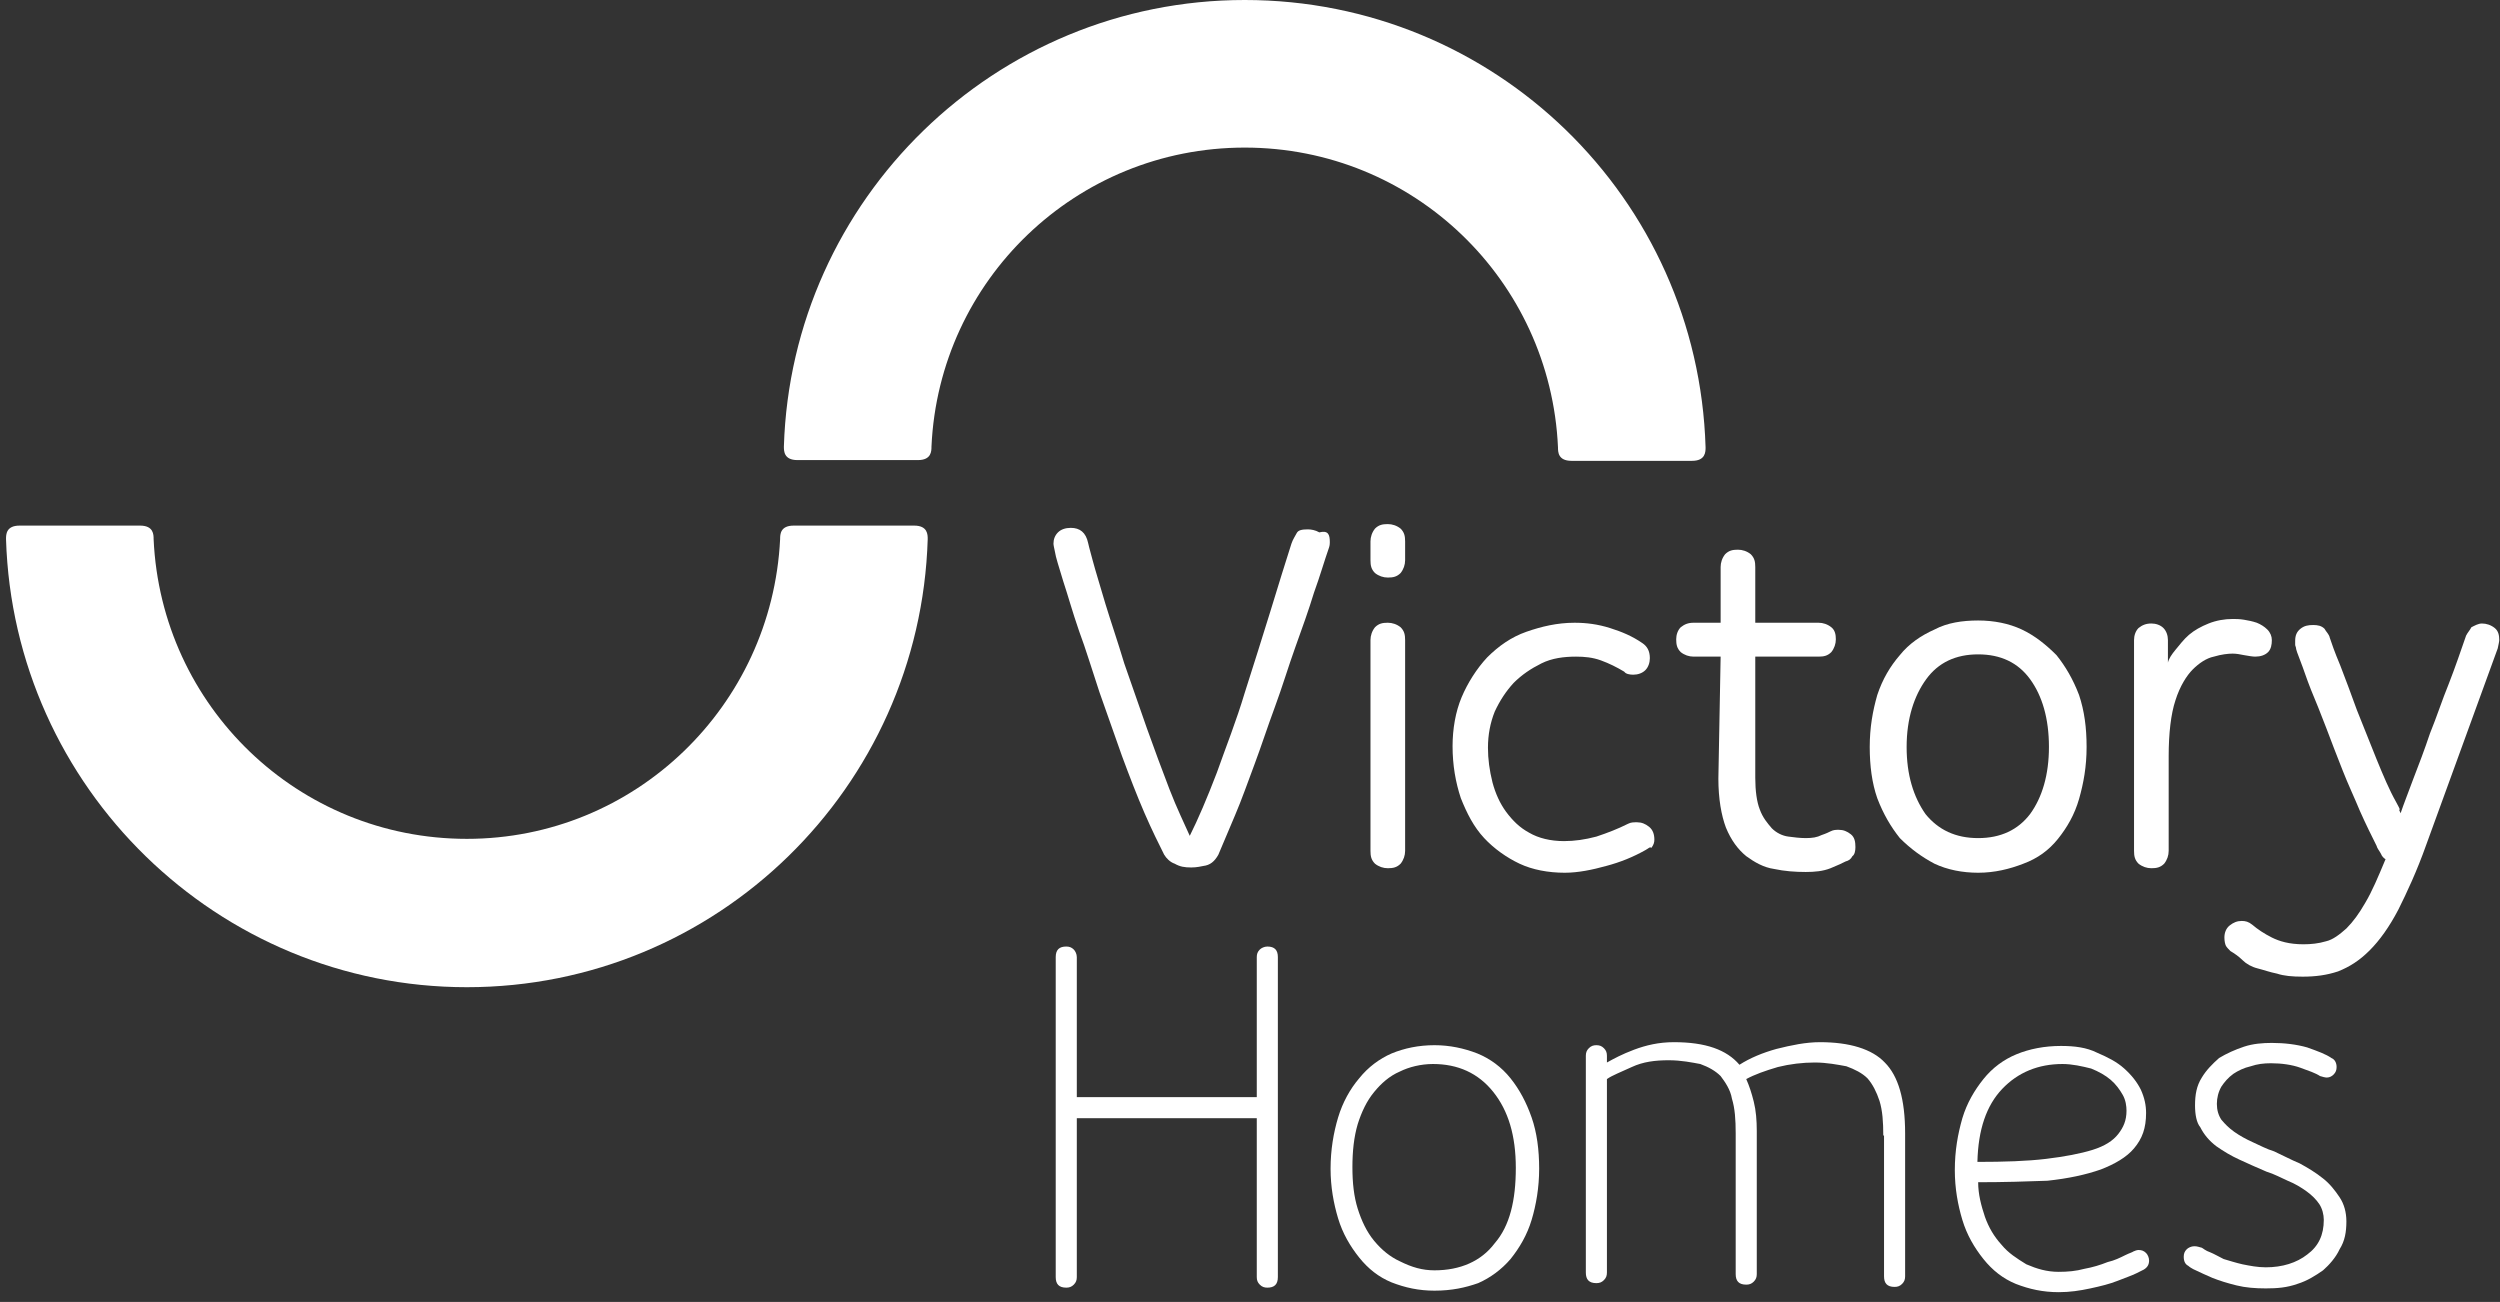 <?xml version="1.0" encoding="utf-8"?>
<!-- Generator: Adobe Illustrator 25.2.3, SVG Export Plug-In . SVG Version: 6.00 Build 0)  -->
<svg version="1.1" id="Layer_1" xmlns="http://www.w3.org/2000/svg" xmlns:xlink="http://www.w3.org/1999/xlink" x="0px" y="0px"
	 viewBox="0 0 332 172.9" style="enable-background:new 0 0 332 172.9;" xml:space="preserve">
<rect x="0" y="0" width="332" height="172.9" fill="#333333" stroke="none"/>
<style type="text/css">
	.st0{fill:#FFFFFF;}
</style>
<g>
	<path class="st0" d="M166.9,148.5H143v21.1c0,0.4-0.1,0.7-0.4,1s-0.6,0.4-1,0.4c-1,0-1.4-0.5-1.4-1.4v-42.5c0-1,0.5-1.4,1.4-1.4
		c0.4,0,0.7,0.1,1,0.4c0.2,0.2,0.4,0.6,0.4,1v18.6h23.9v-18.6c0-0.4,0.1-0.7,0.4-1c0.2-0.2,0.6-0.4,1-0.4c1,0,1.4,0.5,1.4,1.4v42.5
		c0,1-0.5,1.4-1.4,1.4c-0.4,0-0.7-0.1-1-0.4s-0.4-0.6-0.4-1V148.5z"/>
	<path class="st0" d="M190.5,171.4c-2.1,0-3.9-0.4-5.7-1.1c-1.7-0.7-3.1-1.8-4.3-3.3c-1.2-1.5-2.2-3.2-2.8-5.2s-1-4.2-1-6.6
		c0-2.5,0.4-4.8,1-6.8c0.6-2,1.6-3.8,2.8-5.2c1.2-1.5,2.7-2.6,4.3-3.3c1.7-0.7,3.6-1.1,5.7-1.1c2,0,3.9,0.4,5.7,1.1
		c1.7,0.7,3.2,1.8,4.4,3.3c1.2,1.5,2.1,3.2,2.8,5.2c0.7,2,1,4.3,1,6.8c0,2.5-0.4,4.8-1,6.8c-0.6,2-1.6,3.7-2.8,5.2
		c-1.2,1.4-2.7,2.5-4.3,3.2C194.6,171,192.8,171.4,190.5,171.4z M190.5,168.7c3.4,0,6.2-1.2,8-3.6c2-2.3,2.8-5.7,2.8-10
		c0-4.3-1-7.6-3-10.1c-2-2.5-4.7-3.7-8-3.7c-1.6,0-3.2,0.4-4.4,1c-1.4,0.6-2.5,1.6-3.4,2.7c-1,1.2-1.7,2.7-2.2,4.3
		c-0.5,1.7-0.7,3.6-0.7,5.7s0.2,3.9,0.7,5.5c0.5,1.6,1.2,3.1,2.2,4.3s2.1,2.1,3.4,2.7C187.5,168.3,188.9,168.7,190.5,168.7z"/>
	<path class="st0" d="M250.1,150.8c0-1.8-0.1-3.3-0.5-4.6c-0.4-1.2-0.9-2.2-1.6-3c-0.7-0.7-1.7-1.2-2.8-1.6
		c-1.1-0.2-2.6-0.5-4.2-0.5c-1.6,0-3.3,0.2-4.9,0.6c-1.7,0.5-3.1,1-4.2,1.6c0.4,0.9,0.7,1.8,1,3s0.4,2.5,0.4,3.9v19
		c0,0.4-0.1,0.7-0.4,1s-0.6,0.4-1,0.4c-1,0-1.4-0.5-1.4-1.4v-18.7c0-1.8-0.1-3.3-0.5-4.6c-0.2-1.2-0.9-2.2-1.5-3
		c-0.7-0.7-1.6-1.2-2.7-1.6c-1.1-0.2-2.5-0.5-4.2-0.5c-1.8,0-3.4,0.2-4.9,0.9s-2.6,1.1-3.3,1.6v25.7c0,0.4-0.1,0.7-0.4,1
		s-0.6,0.4-1,0.4c-1,0-1.4-0.5-1.4-1.4v-28.8c0-0.4,0.1-0.7,0.4-1s0.6-0.4,1-0.4s0.7,0.1,1,0.4s0.4,0.6,0.4,1v0.9
		c0.9-0.5,2-1.1,3.6-1.7c1.6-0.6,3.3-1,5.3-1c4.2,0,7,1,8.7,3c1.4-0.9,3.1-1.6,4.9-2.1c2-0.5,3.9-0.9,5.8-0.9c3.9,0,6.9,0.9,8.6,2.7
		c1.8,1.8,2.7,4.9,2.7,9.4v19c0,0.4-0.1,0.7-0.4,1s-0.6,0.4-1,0.4c-1,0-1.4-0.5-1.4-1.4v-18.7H250.1z"/>
	<path class="st0" d="M262.7,157c0,1.6,0.4,3.1,0.9,4.6c0.5,1.4,1.2,2.6,2.2,3.7c0.9,1.1,2,1.8,3.3,2.6c1.4,0.6,2.7,1,4.3,1
		c1.2,0,2.3-0.1,3.4-0.4c1.1-0.2,2.1-0.5,3.1-0.9c0.9-0.2,1.7-0.6,2.3-0.9s1-0.4,1.1-0.5c0.2-0.1,0.5-0.2,0.7-0.2
		c0.4,0,0.7,0.1,1,0.4c0.2,0.2,0.4,0.6,0.4,1c0,0.5-0.2,0.9-0.7,1.2c0,0-0.4,0.2-1,0.5s-1.5,0.6-2.5,1s-2.2,0.7-3.6,1
		s-2.7,0.5-4.2,0.5c-2.1,0-3.9-0.4-5.7-1.1c-1.7-0.7-3.1-1.8-4.3-3.3c-1.2-1.5-2.2-3.2-2.8-5.2c-0.6-2-1-4.2-1-6.6
		c0-2.6,0.4-4.8,1-6.9c0.6-2,1.6-3.7,2.8-5.2s2.7-2.6,4.4-3.3c1.7-0.7,3.7-1.1,5.9-1.1c1.8,0,3.4,0.2,4.8,0.9
		c1.4,0.6,2.6,1.2,3.6,2.1s1.7,1.8,2.2,2.8c0.5,1.1,0.7,2.1,0.7,3.1c0,2-0.5,3.4-1.6,4.7c-1,1.2-2.6,2.1-4.4,2.8
		c-2,0.7-4.3,1.2-7.1,1.5C269.3,156.9,266.1,157,262.7,157z M273.9,141.3c-3.2,0-5.9,1.1-8,3.3c-2.1,2.2-3.2,5.4-3.3,9.7
		c3.6,0,6.6-0.1,9.1-0.4s4.6-0.7,6.2-1.2c1.6-0.5,2.7-1.2,3.4-2.1c0.7-0.9,1.1-1.8,1.1-3.1c0-0.6-0.1-1.4-0.5-2.1
		c-0.4-0.7-0.9-1.4-1.6-2c-0.7-0.6-1.6-1.1-2.6-1.5C276.5,141.6,275.2,141.3,273.9,141.3z"/>
	<path class="st0" d="M291.5,146.8c0-1.4,0.2-2.6,0.9-3.7c0.6-1,1.4-1.8,2.3-2.6c1-0.6,2.1-1.1,3.3-1.5c1.2-0.4,2.5-0.5,3.7-0.5
		c1.7,0,3.3,0.2,4.7,0.6c1.4,0.5,2.5,0.9,3.2,1.4c0.5,0.2,0.7,0.7,0.7,1.2c0,0.4-0.1,0.7-0.4,1c-0.2,0.2-0.5,0.4-0.9,0.4
		c-0.2,0-0.6-0.1-0.9-0.2c-0.6-0.4-1.5-0.7-2.6-1.1c-1.1-0.4-2.5-0.6-3.9-0.6c-1,0-1.8,0.1-2.7,0.4c-0.9,0.2-1.7,0.6-2.3,1
		c-0.7,0.5-1.2,1.1-1.6,1.7c-0.4,0.7-0.6,1.5-0.6,2.3s0.2,1.5,0.6,2.1c0.5,0.6,1,1.1,1.7,1.6c0.7,0.5,1.6,1,2.5,1.4
		c0.9,0.4,1.8,0.9,2.8,1.2c1.1,0.5,2.2,1.1,3.4,1.6c1.1,0.6,2.1,1.2,3.1,2c0.9,0.7,1.6,1.6,2.2,2.5s0.9,2,0.9,3.2
		c0,1.4-0.2,2.6-0.9,3.7c-0.5,1.1-1.4,2.1-2.2,2.8c-1,0.7-2.1,1.4-3.4,1.8c-1.4,0.5-2.7,0.6-4.2,0.6c-1.4,0-2.7-0.1-3.9-0.4
		s-2.2-0.6-3.2-1c-0.9-0.4-1.6-0.7-2.2-1c-0.5-0.2-0.9-0.5-1-0.6c-0.4-0.2-0.6-0.6-0.6-1.2c0-0.4,0.1-0.7,0.4-1
		c0.2-0.2,0.6-0.4,1-0.4c0.4,0,0.6,0.1,1,0.2c0.2,0.1,0.5,0.4,1.1,0.6c0.5,0.2,1.2,0.6,1.8,0.9c0.7,0.2,1.6,0.5,2.5,0.7
		c1,0.2,2,0.4,3.1,0.4c2.2,0,4.1-0.6,5.5-1.7c1.5-1.1,2.2-2.6,2.2-4.6c0-0.7-0.2-1.5-0.6-2.1c-0.4-0.6-1-1.2-1.7-1.7s-1.5-1-2.5-1.4
		c-0.9-0.4-1.8-0.9-2.8-1.2c-1.2-0.5-2.5-1.1-3.6-1.6c-1.1-0.5-2.1-1.1-3.1-1.8c-0.9-0.7-1.6-1.5-2.1-2.5
		C291.7,149.1,291.5,148,291.5,146.8z"/>
</g>
<g>
	<path class="st0" d="M165.3,19.6c22.4,0,40.6,17.6,41.6,39.8c0,0.6,0,1.8,1.8,1.8c0.5,0,11.4,0,16,0c1.8,0,1.8-1.2,1.8-1.8
		C225.5,26.3,198.5,0,165.3,0s-60.2,26.5-61.2,59.3c0,0.6,0,1.8,1.8,1.8c1.5,0,11.7,0,16,0c1.8,0,1.8-1.2,1.8-1.8
		C124.7,37.2,142.9,19.6,165.3,19.6z"/>
</g>
<g>
	<path class="st0" d="M62,111.4c-22.4,0-40.6-17.6-41.6-39.8c0-0.6,0-1.8-1.8-1.8c-0.5,0-11.4,0-16,0c-1.8,0-1.8,1.2-1.8,1.8
		c1,33,28.1,59.5,61.2,59.5c33.2,0,60.2-26.5,61.2-59.5c0-0.6,0-1.8-1.8-1.8c-1.5,0-11.7,0-16,0c-1.8,0-1.8,1.2-1.8,1.8
		C102.5,93.8,84.3,111.4,62,111.4z"/>
</g>
<g>
	<path class="st0" d="M176.6,72c0,0.1,0,0.4-0.1,0.7c-0.6,1.7-1.2,3.8-2,6c-0.7,2.3-1.6,4.8-2.5,7.3s-1.7,5.2-2.7,7.9
		c-1,2.7-1.8,5.2-2.7,7.6s-1.7,4.7-2.6,6.8c-0.9,2.1-1.6,3.8-2.2,5.2c-0.5,0.9-1.1,1.4-2,1.5c-0.9,0.2-1.4,0.2-1.6,0.2
		c-0.9,0-1.5-0.1-2.2-0.5c-0.6-0.2-1.1-0.7-1.4-1.2c-0.7-1.4-1.6-3.2-2.6-5.5c-1-2.3-2-4.9-3-7.6c-1-2.8-2-5.7-3-8.5
		c-1-3-1.8-5.7-2.7-8.1c-0.9-2.6-1.5-4.8-2.1-6.6c-0.6-2-1-3.2-1.1-3.9c-0.1-0.5-0.2-0.9-0.2-1.1c0-0.6,0.2-1.1,0.6-1.5
		c0.4-0.4,1-0.6,1.7-0.6c1.2,0,2,0.6,2.3,2c0,0,0.2,0.9,0.6,2.3c0.4,1.5,1,3.4,1.7,5.8c0.7,2.3,1.6,4.9,2.5,7.9c1,2.8,2,5.8,3,8.6
		c1,2.8,2,5.5,3,8.1c1,2.6,2,4.6,2.7,6.2c1.1-2.2,2.3-5,3.6-8.4c1.2-3.4,2.6-6.9,3.7-10.6c1.2-3.7,2.3-7.3,3.4-10.8
		c1.1-3.6,2-6.5,2.8-9c0.2-0.6,0.5-1,0.7-1.4c0.2-0.4,0.7-0.5,1.5-0.5c0.4,0,1,0.1,1.5,0.4C176.4,70.4,176.6,71,176.6,72z"/>
	<path class="st0" d="M182,71.9c0-0.6,0.2-1.2,0.6-1.7c0.5-0.5,1-0.6,1.7-0.6c0.6,0,1.2,0.2,1.7,0.6c0.5,0.5,0.6,1,0.6,1.7v2.5
		c0,0.6-0.2,1.2-0.6,1.7c-0.5,0.5-1,0.6-1.7,0.6c-0.6,0-1.2-0.2-1.7-0.6c-0.5-0.5-0.6-1-0.6-1.7V71.9z M182,85
		c0-0.6,0.2-1.2,0.6-1.7c0.5-0.5,1-0.6,1.7-0.6c0.6,0,1.2,0.2,1.7,0.6c0.5,0.5,0.6,1,0.6,1.7V113c0,0.6-0.2,1.2-0.6,1.7
		c-0.5,0.5-1,0.6-1.7,0.6c-0.6,0-1.2-0.2-1.7-0.6c-0.5-0.5-0.6-1-0.6-1.7V85z"/>
	<path class="st0" d="M218.5,112.9c-1.6,0.9-3.3,1.6-5.2,2.1c-1.8,0.5-3.7,0.9-5.5,0.9c-2.2,0-4.3-0.4-6-1.2s-3.4-2-4.7-3.4
		c-1.4-1.5-2.3-3.3-3.1-5.3c-0.7-2.1-1.1-4.4-1.1-6.9c0-2.3,0.4-4.6,1.2-6.5s2-3.8,3.4-5.3c1.5-1.5,3.2-2.7,5.2-3.4
		c2-0.7,4.1-1.2,6.4-1.2c1.6,0,3.1,0.2,4.7,0.7c1.6,0.5,3,1.1,4.3,2c0.6,0.4,1,1,1,2c0,0.6-0.2,1.2-0.6,1.6s-1,0.6-1.6,0.6
		c-0.5,0-1-0.1-1.2-0.4c-1-0.6-2-1.1-3.1-1.5c-1.1-0.4-2.2-0.5-3.3-0.5c-1.6,0-3.2,0.2-4.6,0.9s-2.6,1.5-3.7,2.6
		c-1,1.1-1.8,2.3-2.5,3.8c-0.6,1.5-0.9,3.1-0.9,4.8c0,1.5,0.2,3,0.6,4.6c0.4,1.5,1,2.8,1.8,3.9c0.9,1.2,1.8,2.1,3.1,2.8
		c1.2,0.7,2.8,1.1,4.6,1.1c1.4,0,2.8-0.2,4.3-0.6c1.5-0.5,2.8-1,4.2-1.7c0.4-0.2,0.7-0.2,1.2-0.2c0.6,0,1.1,0.2,1.6,0.6
		c0.5,0.4,0.7,1,0.7,1.7c0,0.4-0.1,0.7-0.4,1.1C219.1,112.4,218.9,112.7,218.5,112.9z"/>
	<path class="st0" d="M228.5,87.2h-3.6c-0.6,0-1.2-0.2-1.7-0.6c-0.5-0.5-0.6-1-0.6-1.7c0-0.6,0.2-1.2,0.6-1.6c0.5-0.4,1-0.6,1.7-0.6
		h3.6v-7.4c0-0.6,0.2-1.2,0.6-1.7c0.5-0.5,1-0.6,1.7-0.6c0.6,0,1.2,0.2,1.7,0.6c0.5,0.5,0.6,1,0.6,1.7v7.4h8.4
		c0.6,0,1.2,0.2,1.7,0.6s0.6,1,0.6,1.6c0,0.6-0.2,1.2-0.6,1.7c-0.5,0.5-1,0.6-1.7,0.6h-8.4v16.1c0,1.7,0.2,3.2,0.6,4.2
		c0.4,1.1,1,1.8,1.6,2.5c0.6,0.6,1.4,1,2.2,1.1c0.7,0.1,1.6,0.2,2.3,0.2c0.9,0,1.5-0.1,2.1-0.4c0.6-0.2,1-0.4,1.2-0.5
		c0.4-0.2,0.7-0.2,1.1-0.2c0.6,0,1.1,0.2,1.6,0.6c0.5,0.4,0.6,1,0.6,1.7c0,0.5-0.1,1-0.4,1.2c-0.2,0.4-0.5,0.6-0.9,0.7
		c-0.4,0.2-1,0.5-2,0.9c-1,0.4-2.1,0.5-3.3,0.5c-1.4,0-2.8-0.1-4.2-0.4c-1.4-0.2-2.6-0.9-3.7-1.7c-1.1-0.9-2-2.1-2.7-3.8
		c-0.6-1.6-1-3.8-1-6.5L228.5,87.2L228.5,87.2z"/>
	<path class="st0" d="M262.7,115.9c-2.1,0-4.1-0.4-5.8-1.2c-1.7-0.9-3.2-2-4.6-3.4c-1.2-1.5-2.2-3.2-3-5.3c-0.7-2-1-4.3-1-6.8
		c0-2.6,0.4-4.8,1-6.9c0.7-2.1,1.7-3.8,3-5.3c1.2-1.5,2.8-2.6,4.6-3.4c1.7-0.9,3.7-1.2,5.8-1.2s4.1,0.4,5.8,1.2s3.2,2,4.6,3.4
		c1.2,1.5,2.2,3.2,3,5.3c0.7,2.1,1,4.3,1,6.9s-0.4,4.8-1,6.9c-0.6,2.1-1.6,3.8-2.8,5.3c-1.2,1.5-2.7,2.6-4.6,3.3
		C266.9,115.4,264.9,115.9,262.7,115.9z M262.7,111.3c3,0,5.3-1.1,6.9-3.2c1.6-2.2,2.5-5.2,2.5-8.9c0-3.8-0.9-6.8-2.5-9
		c-1.6-2.2-3.9-3.3-6.9-3.3c-3,0-5.3,1.1-6.9,3.3c-1.6,2.2-2.6,5.2-2.6,9c0,3.7,0.9,6.6,2.5,8.9
		C257.4,110.2,259.7,111.3,262.7,111.3z"/>
	<path class="st0" d="M283.4,85c0-0.6,0.2-1.2,0.6-1.6c0.5-0.4,1-0.6,1.7-0.6c0.6,0,1.2,0.2,1.6,0.6s0.6,1,0.6,1.6V88
		c0.1-0.5,0.5-1.1,1-1.7s1.1-1.4,1.8-2c0.7-0.6,1.6-1.1,2.6-1.5c1-0.4,2.1-0.6,3.2-0.6c0.4,0,0.9,0,1.5,0.1c0.6,0.1,1.1,0.2,1.7,0.4
		c0.5,0.2,1,0.5,1.4,0.9c0.4,0.4,0.6,0.9,0.6,1.4c0,0.6-0.1,1.2-0.5,1.6c-0.4,0.4-1,0.6-1.7,0.6c-0.4,0-0.9-0.1-1.5-0.2
		c-0.5-0.1-1-0.2-1.5-0.2c-0.6,0-1.5,0.1-2.5,0.4c-1,0.2-2,0.9-2.8,1.7s-1.7,2.2-2.3,4.1c-0.6,1.8-0.9,4.4-0.9,7.4V113
		c0,0.6-0.2,1.2-0.6,1.7c-0.5,0.5-1,0.6-1.7,0.6c-0.6,0-1.2-0.2-1.7-0.6c-0.5-0.5-0.6-1-0.6-1.7V85L283.4,85z"/>
	<path class="st0" d="M318.8,108c0.4-1.2,1-2.7,1.7-4.6c0.7-1.8,1.5-3.9,2.2-6c0.9-2.2,1.6-4.4,2.5-6.6c0.9-2.3,1.6-4.4,2.3-6.4
		c0.2-0.4,0.5-0.7,0.7-1.1c0.4-0.2,0.9-0.5,1.4-0.5c0.6,0,1.2,0.2,1.7,0.6s0.6,1,0.6,1.6c0,0.2-0.1,0.6-0.2,1.1l-9.5,26.1
		c-1.2,3.4-2.6,6.4-3.7,8.6c-1.2,2.3-2.5,4.1-3.8,5.4c-1.4,1.4-2.7,2.2-4.2,2.8c-1.5,0.5-3,0.7-4.7,0.7c-1.4,0-2.5-0.1-3.4-0.4
		c-1-0.2-1.8-0.5-2.6-0.7s-1.5-0.6-2-1.1c-0.5-0.5-1.1-0.9-1.6-1.2c-0.2-0.2-0.5-0.5-0.6-0.7c-0.1-0.2-0.2-0.6-0.2-1.1
		c0-0.6,0.2-1.2,0.7-1.6s1-0.6,1.6-0.6c0.5,0,0.9,0.1,1.4,0.5c0.7,0.6,1.6,1.2,2.6,1.7c1,0.5,2.3,0.9,4.2,0.9c1,0,2-0.1,3-0.4
		c0.9-0.2,1.8-0.9,2.7-1.7c0.9-0.9,1.7-2,2.5-3.4c0.9-1.5,1.7-3.4,2.7-5.8c-0.2-0.1-0.5-0.4-0.6-0.7c-0.2-0.4-0.5-0.7-0.6-1.1
		c-0.6-1.2-1.4-2.8-2.2-4.6c-0.7-1.7-1.6-3.6-2.3-5.4c-0.7-1.8-1.5-3.8-2.2-5.7c-0.7-1.8-1.4-3.6-2-5c-0.6-1.5-1-2.8-1.4-3.8
		c-0.4-1-0.6-1.6-0.6-1.8c0-0.1-0.1-0.2-0.1-0.4c0-0.1,0-0.2,0-0.5c0-0.7,0.2-1.2,0.7-1.6s1-0.5,1.7-0.5c0.6,0,1.1,0.1,1.5,0.5
		c0.2,0.4,0.6,0.7,0.7,1.2c0.2,0.6,0.6,1.8,1.4,3.7c0.7,1.8,1.4,3.7,2.2,5.9c0.9,2.2,1.7,4.3,2.6,6.5s1.7,4.1,2.6,5.7
		c0.2,0.4,0.4,0.7,0.5,1C318.5,107.5,318.7,107.7,318.8,108z"/>
</g>
</svg>
